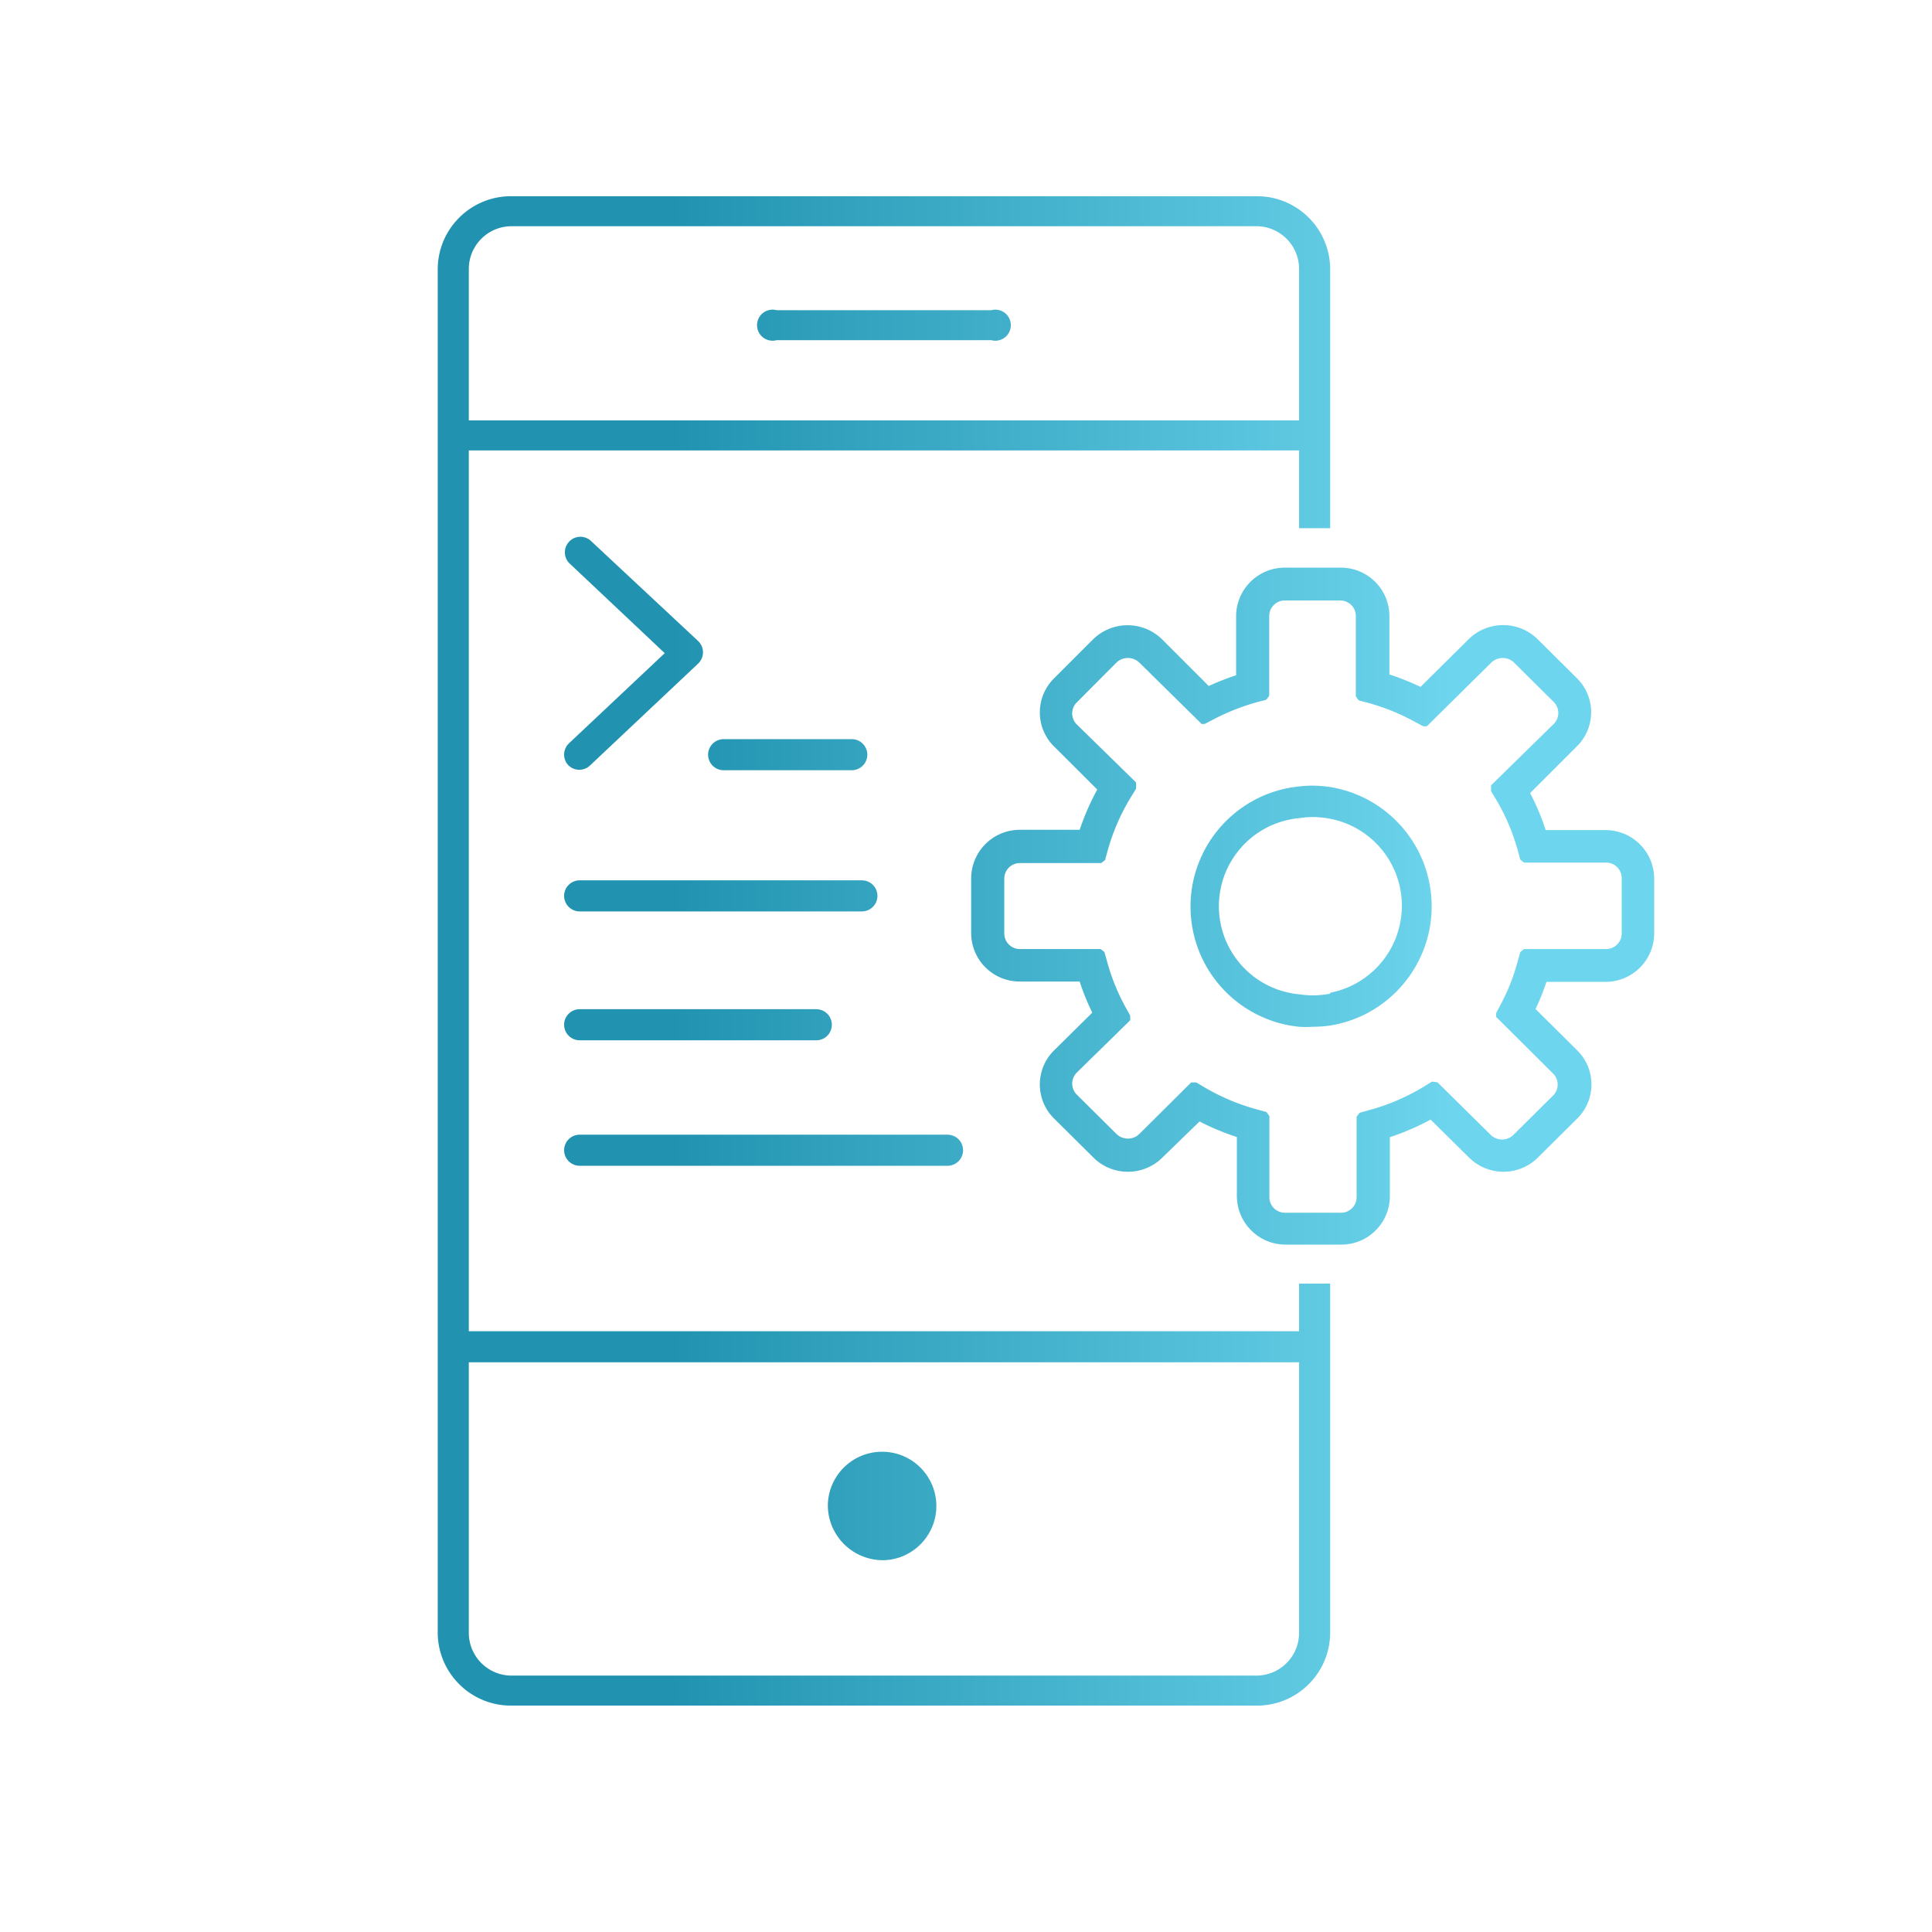 <?xml version="1.0" encoding="UTF-8" standalone="no"?>
<!DOCTYPE svg PUBLIC "-//W3C//DTD SVG 1.1//EN" "http://www.w3.org/Graphics/SVG/1.1/DTD/svg11.dtd">
<svg version="1.1" xmlns="http://www.w3.org/2000/svg" xmlns:xlink="http://www.w3.org/1999/xlink" preserveAspectRatio="xMidYMid meet" viewBox="0 0 640 640" width="640" height="640"><defs><path d="M445.46 188.09L446.11 188.16L446.75 188.24L447.38 188.36L448 188.5L448.62 188.66L449.22 188.85L449.81 189.05L450.4 189.29L450.97 189.54L451.53 189.81L452.08 190.11L452.61 190.42L453.13 190.76L453.64 191.11L454.13 191.49L454.61 191.88L455.07 192.29L455.52 192.71L455.95 193.16L456.36 193.62L456.75 194.09L457.13 194.58L457.49 195.08L457.82 195.6L458.14 196.14L458.44 196.68L458.72 197.24L458.98 197.81L459.21 198.39L459.42 198.98L459.61 199.59L459.78 200.2L459.92 200.82L460.04 201.45L460.13 202.09L460.2 202.74L460.24 203.4L460.26 204.06L460.26 223.43L460.52 223.51L460.79 223.6L461.05 223.69L461.31 223.77L461.58 223.86L461.84 223.95L462.1 224.04L462.36 224.14L462.63 224.23L462.89 224.32L463.15 224.42L463.41 224.51L463.67 224.61L463.93 224.71L464.19 224.8L464.45 224.9L464.71 225L464.97 225.1L465.22 225.21L465.48 225.31L465.74 225.41L466 225.52L466.25 225.62L466.51 225.73L466.76 225.83L467.02 225.94L467.28 226.05L467.53 226.16L467.79 226.27L468.04 226.38L468.29 226.5L468.55 226.61L468.8 226.72L469.05 226.84L469.3 226.95L469.56 227.07L469.81 227.19L470.06 227.31L470.31 227.43L470.56 227.55L486.53 211.73L487.01 211.28L487.5 210.85L488.01 210.44L488.53 210.05L489.07 209.69L489.61 209.35L490.16 209.04L490.72 208.75L491.29 208.48L491.87 208.23L492.46 208.01L493.05 207.81L493.65 207.64L494.25 207.49L494.86 207.36L495.47 207.25L496.08 207.17L496.7 207.11L497.32 207.08L497.93 207.07L498.55 207.08L499.17 207.11L499.79 207.17L500.4 207.25L501.01 207.36L501.62 207.49L502.22 207.64L502.82 207.81L503.41 208.01L504 208.23L504.58 208.48L505.15 208.75L505.71 209.04L506.26 209.35L506.8 209.69L507.34 210.05L507.86 210.44L508.37 210.85L508.86 211.28L509.34 211.73L522.32 224.61L522.35 224.63L522.37 224.66L522.39 224.68L522.41 224.7L522.44 224.72L522.46 224.75L522.48 224.77L522.51 224.79L522.53 224.82L522.55 224.84L523 225.32L523.42 225.81L523.83 226.31L524.2 226.82L524.56 227.35L524.89 227.89L525.2 228.43L525.48 228.99L525.74 229.55L525.98 230.12L526.2 230.7L526.39 231.29L526.56 231.88L526.7 232.47L526.82 233.07L526.92 233.67L527 234.28L527.05 234.89L527.08 235.49L527.08 236.1L527.06 236.71L527.02 237.32L526.96 237.93L526.87 238.53L526.76 239.13L526.63 239.73L526.47 240.32L526.29 240.91L526.09 241.49L525.86 242.06L525.61 242.63L525.34 243.19L525.04 243.74L524.72 244.28L524.38 244.8L524.01 245.32L523.63 245.83L523.21 246.32L522.78 246.81L522.32 247.27L506.87 262.72L507.03 263.02L507.18 263.31L507.33 263.61L507.48 263.91L507.63 264.21L507.78 264.5L507.92 264.8L508.07 265.1L508.21 265.4L508.35 265.7L508.5 266L508.64 266.31L508.77 266.61L508.91 266.91L509.05 267.22L509.18 267.52L509.32 267.82L509.45 268.13L509.58 268.44L509.71 268.74L509.84 269.05L509.96 269.36L510.09 269.66L510.21 269.97L510.34 270.28L510.46 270.59L510.58 270.9L510.7 271.21L510.82 271.52L510.93 271.84L511.05 272.15L511.16 272.46L511.27 272.77L511.38 273.09L511.49 273.4L511.6 273.72L511.71 274.03L511.81 274.35L511.92 274.66L512.02 274.98L531.8 274.98L532.46 274.99L533.12 275.03L533.77 275.09L534.41 275.18L535.05 275.3L535.67 275.44L536.29 275.6L536.9 275.79L537.49 276L538.08 276.23L538.65 276.48L539.21 276.76L539.76 277.05L540.3 277.37L540.82 277.71L541.33 278.06L541.82 278.44L542.3 278.83L542.77 279.24L543.21 279.67L543.64 280.11L544.06 280.57L544.45 281.05L544.83 281.54L545.19 282.05L545.53 282.57L545.85 283.1L546.15 283.65L546.43 284.21L546.68 284.78L546.92 285.36L547.13 285.96L547.32 286.56L547.49 287.18L547.63 287.8L547.75 288.44L547.85 289.08L547.91 289.73L547.96 290.39L547.97 291.05L547.97 309.23L547.95 309.89L547.91 310.55L547.84 311.2L547.74 311.84L547.62 312.47L547.48 313.09L547.31 313.71L547.12 314.31L546.91 314.9L546.67 315.49L546.41 316.06L546.13 316.61L545.83 317.16L545.51 317.69L545.17 318.21L544.81 318.72L544.43 319.21L544.04 319.68L543.63 320.14L543.2 320.58L542.75 321.01L542.29 321.42L541.81 321.81L541.31 322.18L540.8 322.54L540.28 322.87L539.75 323.19L539.2 323.48L538.64 323.76L538.07 324.01L537.48 324.24L536.89 324.45L536.28 324.63L535.67 324.8L535.04 324.93L534.41 325.05L533.77 325.14L533.12 325.2L532.46 325.24L531.8 325.25L512.28 325.25L512.2 325.48L512.12 325.71L512.05 325.94L511.97 326.17L511.89 326.4L511.81 326.63L511.73 326.86L511.65 327.09L511.56 327.31L511.48 327.54L511.4 327.77L511.31 328L511.23 328.23L511.14 328.45L511.06 328.68L510.97 328.91L510.88 329.13L510.79 329.36L510.7 329.58L510.61 329.81L510.52 330.04L510.43 330.26L510.34 330.49L510.25 330.71L510.15 330.93L510.06 331.16L509.96 331.38L509.87 331.61L509.77 331.83L509.68 332.05L509.58 332.27L509.48 332.5L509.38 332.72L509.28 332.94L509.18 333.16L509.08 333.38L508.98 333.6L508.88 333.82L508.78 334.04L508.67 334.26L522.43 347.91L522.45 347.93L522.47 347.96L522.49 347.98L522.52 348L522.54 348.02L522.56 348.05L522.59 348.07L522.61 348.09L522.63 348.12L522.65 348.14L523.1 348.62L523.53 349.11L523.93 349.61L524.31 350.12L524.66 350.65L524.99 351.19L525.3 351.73L525.59 352.29L525.85 352.85L526.09 353.42L526.3 354L526.49 354.59L526.66 355.18L526.8 355.77L526.93 356.37L527.02 356.97L527.1 357.58L527.15 358.19L527.18 358.79L527.19 359.4L527.17 360.01L527.13 360.62L527.06 361.23L526.98 361.83L526.86 362.43L526.73 363.03L526.57 363.62L526.39 364.21L526.19 364.79L525.96 365.36L525.71 365.93L525.44 366.49L525.14 367.04L524.83 367.58L524.48 368.11L524.12 368.62L523.73 369.13L523.32 369.62L522.88 370.11L522.43 370.57L509.45 383.45L508.97 383.91L508.47 384.34L507.96 384.76L507.44 385.14L506.91 385.51L506.37 385.85L505.82 386.17L505.26 386.46L504.69 386.73L504.11 386.98L503.52 387.2L502.93 387.4L502.33 387.58L501.73 387.73L501.12 387.86L500.51 387.97L499.89 388.05L499.27 388.11L498.66 388.15L498.04 388.16L497.42 388.15L496.8 388.11L496.18 388.05L495.57 387.97L494.96 387.86L494.35 387.73L493.75 387.58L493.15 387.4L492.56 387.2L491.97 386.98L491.39 386.73L490.82 386.46L490.26 386.17L489.71 385.85L489.16 385.51L488.63 385.14L488.11 384.76L487.6 384.34L487.11 383.91L486.63 383.45L473.91 370.88L473.58 371.06L473.26 371.23L472.93 371.4L472.61 371.57L472.28 371.74L471.95 371.91L471.62 372.07L471.3 372.24L470.97 372.4L470.63 372.56L470.3 372.72L469.97 372.88L469.64 373.04L469.31 373.19L468.97 373.35L468.64 373.5L468.3 373.65L467.97 373.8L467.63 373.95L467.29 374.09L466.95 374.24L466.61 374.38L466.28 374.52L465.94 374.66L465.59 374.8L465.25 374.94L464.91 375.08L464.57 375.21L464.23 375.34L463.88 375.47L463.54 375.6L463.19 375.73L462.85 375.86L462.5 375.98L462.16 376.11L461.81 376.23L461.46 376.35L461.11 376.47L460.76 376.59L460.41 376.7L460.41 396.27L460.4 396.94L460.36 397.59L460.29 398.24L460.2 398.88L460.08 399.51L459.93 400.13L459.77 400.75L459.58 401.35L459.37 401.94L459.13 402.52L458.87 403.09L458.6 403.65L458.3 404.2L457.98 404.73L457.64 405.25L457.28 405.75L456.91 406.24L456.51 406.72L456.1 407.18L455.67 407.62L455.23 408.05L454.76 408.46L454.29 408.85L453.79 409.22L453.29 409.58L452.77 409.91L452.23 410.23L451.68 410.52L451.12 410.8L450.55 411.05L449.97 411.28L449.37 411.49L448.77 411.67L448.16 411.84L447.53 411.97L446.9 412.09L446.26 412.18L445.61 412.24L444.96 412.28L444.29 412.29L425.91 412.29L425.24 412.28L424.59 412.24L423.94 412.18L423.3 412.09L422.66 411.98L422.04 411.84L421.42 411.67L420.82 411.49L420.22 411.28L419.64 411.05L419.07 410.8L418.51 410.52L417.96 410.23L417.42 409.91L416.9 409.58L416.39 409.22L415.9 408.85L415.42 408.46L414.96 408.05L414.51 407.62L414.08 407.18L413.67 406.72L413.27 406.25L412.89 405.76L412.53 405.25L412.19 404.73L411.87 404.2L411.57 403.66L411.29 403.1L411.04 402.53L410.8 401.95L410.58 401.35L410.39 400.75L410.22 400.14L410.08 399.51L409.96 398.88L409.87 398.24L409.8 397.59L409.75 396.94L409.73 396.27L409.73 376.65L409.41 376.55L409.1 376.44L408.78 376.34L408.46 376.23L408.14 376.12L407.83 376.01L407.51 375.9L407.2 375.78L406.88 375.67L406.57 375.55L406.25 375.44L405.94 375.32L405.62 375.2L405.31 375.08L405 374.96L404.69 374.83L404.38 374.71L404.07 374.58L403.76 374.46L403.45 374.33L403.14 374.2L402.83 374.07L402.52 373.94L402.21 373.8L401.91 373.67L401.6 373.53L401.3 373.4L400.99 373.26L400.69 373.12L400.38 372.98L400.08 372.84L399.78 372.69L399.47 372.55L399.17 372.4L398.87 372.25L398.57 372.11L398.27 371.96L397.97 371.81L397.67 371.65L397.37 371.5L385.06 383.45L384.58 383.91L384.09 384.34L383.58 384.76L383.06 385.15L382.52 385.51L381.98 385.85L381.43 386.17L380.86 386.47L380.29 386.74L379.71 386.98L379.12 387.21L378.53 387.41L377.93 387.59L377.32 387.74L376.72 387.87L376.1 387.97L375.49 388.06L374.87 388.12L374.25 388.15L373.63 388.16L373.01 388.15L372.39 388.12L371.77 388.06L371.16 387.97L370.54 387.87L369.93 387.74L369.33 387.59L368.73 387.41L368.14 387.21L367.55 386.98L366.97 386.74L366.4 386.47L365.83 386.17L365.28 385.85L364.73 385.51L364.2 385.15L363.68 384.76L363.17 384.34L362.68 383.91L362.2 383.45L349.22 370.57L349.19 370.55L349.17 370.53L349.15 370.5L349.12 370.48L349.1 370.46L349.08 370.44L349.06 370.41L349.03 370.39L349.01 370.37L348.99 370.34L348.54 369.87L348.11 369.38L347.71 368.88L347.33 368.36L346.98 367.83L346.65 367.3L346.34 366.75L346.06 366.2L345.79 365.63L345.56 365.06L345.34 364.48L345.15 363.9L344.98 363.31L344.84 362.71L344.72 362.11L344.62 361.51L344.54 360.9L344.49 360.3L344.46 359.69L344.46 359.08L344.47 358.47L344.51 357.86L344.58 357.26L344.67 356.65L344.78 356.05L344.91 355.46L345.07 354.86L345.25 354.28L345.45 353.7L345.68 353.12L345.93 352.56L346.2 352L346.5 351.45L346.82 350.91L347.16 350.38L347.52 349.86L347.91 349.35L348.32 348.86L348.76 348.38L349.22 347.91L361.83 335.45L361.71 335.2L361.59 334.95L361.47 334.7L361.35 334.45L361.23 334.2L361.11 333.94L360.99 333.69L360.88 333.44L360.76 333.19L360.65 332.93L360.53 332.68L360.42 332.42L360.31 332.17L360.2 331.92L360.09 331.66L359.98 331.4L359.87 331.15L359.76 330.89L359.66 330.63L359.55 330.38L359.45 330.12L359.35 329.86L359.24 329.6L359.14 329.34L359.04 329.08L358.94 328.82L358.85 328.56L358.75 328.3L358.65 328.04L358.56 327.78L358.46 327.52L358.37 327.26L358.28 326.99L358.19 326.73L358.1 326.47L358.01 326.2L357.92 325.94L357.83 325.68L357.75 325.41L357.66 325.15L337.83 325.15L337.17 325.13L336.52 325.1L335.87 325.03L335.23 324.94L334.59 324.83L333.97 324.69L333.36 324.53L332.75 324.34L332.16 324.13L331.57 323.9L331 323.65L330.44 323.38L329.9 323.08L329.36 322.77L328.84 322.43L328.33 322.08L327.84 321.7L327.36 321.31L326.9 320.9L326.46 320.48L326.03 320.03L325.61 319.57L325.22 319.1L324.84 318.61L324.49 318.1L324.15 317.59L323.83 317.05L323.53 316.51L323.25 315.95L323 315.38L322.76 314.8L322.55 314.21L322.36 313.6L322.19 312.99L322.05 312.37L321.93 311.73L321.84 311.09L321.77 310.45L321.73 309.79L321.71 309.13L321.71 290.95L321.73 290.28L321.77 289.63L321.84 288.98L321.93 288.34L322.05 287.71L322.19 287.08L322.36 286.47L322.55 285.87L322.76 285.27L322.99 284.69L323.25 284.12L323.53 283.56L323.83 283.01L324.15 282.48L324.48 281.96L324.84 281.45L325.22 280.96L325.61 280.49L326.02 280.03L326.45 279.58L326.9 279.15L327.36 278.74L327.84 278.35L328.33 277.98L328.84 277.62L329.36 277.28L329.89 276.97L330.44 276.67L331 276.39L331.57 276.14L332.15 275.91L332.75 275.7L333.35 275.51L333.97 275.34L334.59 275.2L335.22 275.09L335.87 275L336.51 274.93L337.17 274.89L337.83 274.88L357.66 274.88L357.78 274.53L357.9 274.19L358.02 273.84L358.14 273.5L358.26 273.16L358.38 272.81L358.51 272.47L358.63 272.13L358.76 271.79L358.89 271.45L359.02 271.11L359.16 270.77L359.29 270.43L359.43 270.09L359.56 269.76L359.7 269.42L359.84 269.08L359.98 268.75L360.13 268.41L360.27 268.08L360.42 267.74L360.57 267.41L360.72 267.08L360.87 266.75L361.02 266.42L361.17 266.09L361.33 265.76L361.49 265.43L361.64 265.1L361.8 264.77L361.97 264.45L362.13 264.12L362.29 263.8L362.46 263.47L362.63 263.15L362.79 262.82L362.96 262.5L363.14 262.18L363.31 261.86L363.48 261.54L349.22 247.32L349.19 247.3L349.17 247.28L349.15 247.26L349.12 247.23L349.1 247.21L349.08 247.19L349.06 247.16L349.03 247.14L349.01 247.12L348.99 247.09L348.54 246.62L348.11 246.13L347.71 245.63L347.33 245.11L346.98 244.59L346.65 244.05L346.34 243.5L346.06 242.95L345.79 242.38L345.56 241.81L345.34 241.23L345.15 240.65L344.98 240.06L344.84 239.46L344.72 238.86L344.62 238.26L344.54 237.66L344.49 237.05L344.46 236.44L344.46 235.83L344.47 235.22L344.51 234.61L344.58 234.01L344.67 233.4L344.78 232.8L344.91 232.21L345.07 231.62L345.25 231.03L345.45 230.45L345.68 229.87L345.93 229.31L346.2 228.75L346.5 228.2L346.82 227.66L347.16 227.13L347.52 226.61L347.91 226.1L348.32 225.61L348.76 225.13L349.22 224.66L362.09 211.79L362.58 211.33L363.07 210.9L363.58 210.49L364.1 210.1L364.64 209.74L365.18 209.4L365.74 209.09L366.3 208.8L366.87 208.53L367.45 208.28L368.04 208.06L368.63 207.86L369.23 207.69L369.84 207.53L370.44 207.41L371.06 207.3L371.67 207.22L372.29 207.16L372.91 207.13L373.53 207.11L374.15 207.13L374.76 207.16L375.38 207.22L376 207.3L376.61 207.41L377.22 207.53L377.82 207.69L378.42 207.86L379.01 208.06L379.6 208.28L380.18 208.53L380.75 208.8L381.32 209.09L381.87 209.4L382.41 209.74L382.95 210.1L383.47 210.49L383.98 210.9L384.48 211.33L384.96 211.79L400.41 227.24L400.63 227.14L400.86 227.04L401.08 226.94L401.3 226.84L401.52 226.74L401.75 226.64L401.97 226.55L402.19 226.45L402.42 226.35L402.64 226.26L402.87 226.16L403.09 226.07L403.32 225.98L403.54 225.88L403.77 225.79L403.99 225.7L404.22 225.61L404.44 225.52L404.67 225.43L404.9 225.34L405.12 225.25L405.35 225.16L405.58 225.08L405.81 224.99L406.03 224.9L406.26 224.82L406.49 224.73L406.72 224.65L406.95 224.56L407.18 224.48L407.4 224.4L407.63 224.32L407.86 224.24L408.09 224.16L408.32 224.08L408.55 224L408.78 223.92L409.01 223.84L409.25 223.76L409.48 223.68L409.48 204.06L409.49 203.4L409.54 202.74L409.61 202.09L409.7 201.45L409.82 200.82L409.97 200.2L410.14 199.58L410.33 198.98L410.54 198.39L410.78 197.81L411.04 197.24L411.32 196.68L411.62 196.13L411.94 195.6L412.28 195.08L412.63 194.58L413.01 194.09L413.41 193.61L413.82 193.15L414.25 192.71L414.7 192.28L415.16 191.87L415.64 191.48L416.13 191.11L416.64 190.76L417.16 190.42L417.7 190.11L418.25 189.81L418.81 189.54L419.38 189.28L419.97 189.05L420.56 188.84L421.17 188.66L421.78 188.5L422.41 188.36L423.04 188.24L423.68 188.16L424.33 188.09L424.99 188.05L425.65 188.04L444.14 188.04L444.8 188.05L445.46 188.09ZM425.38 198.91L425.17 198.93L424.97 198.95L424.76 198.98L424.56 199.01L424.36 199.06L424.16 199.11L423.97 199.17L423.78 199.24L423.59 199.31L423.41 199.4L423.23 199.49L423.05 199.58L422.88 199.68L422.72 199.79L422.56 199.9L422.4 200.02L422.25 200.15L422.1 200.28L421.96 200.42L421.82 200.56L421.69 200.71L421.56 200.86L421.44 201.02L421.33 201.18L421.22 201.35L421.12 201.52L421.02 201.69L420.93 201.87L420.85 202.06L420.78 202.24L420.71 202.43L420.65 202.63L420.6 202.82L420.55 203.02L420.51 203.23L420.48 203.43L420.46 203.64L420.45 203.85L420.45 204.06L420.45 230.48L420.42 230.52L420.4 230.55L420.38 230.59L420.35 230.62L420.33 230.66L420.3 230.69L420.28 230.73L420.25 230.76L420.23 230.79L420.21 230.83L420.18 230.86L420.16 230.9L420.13 230.93L420.11 230.97L420.08 231L420.06 231.03L420.03 231.07L420 231.1L419.98 231.13L419.95 231.17L419.93 231.2L419.9 231.23L419.88 231.27L419.85 231.3L419.82 231.33L419.8 231.37L419.77 231.4L419.74 231.43L419.72 231.47L419.69 231.5L419.66 231.53L419.64 231.56L419.61 231.6L419.58 231.63L419.55 231.66L419.53 231.69L419.5 231.73L419.47 231.76L419.44 231.79L419.42 231.82L416.43 232.59L416.06 232.7L415.68 232.8L415.31 232.91L414.94 233.02L414.57 233.14L414.2 233.25L413.83 233.37L413.46 233.48L413.1 233.6L412.73 233.73L412.36 233.85L412 233.98L411.63 234.1L411.27 234.23L410.9 234.36L410.54 234.5L410.18 234.63L409.82 234.77L409.46 234.91L409.1 235.05L408.74 235.19L408.38 235.34L408.02 235.48L407.66 235.63L407.31 235.78L406.95 235.93L406.6 236.09L406.24 236.24L405.89 236.4L405.54 236.56L405.19 236.72L404.83 236.89L404.48 237.05L404.14 237.22L403.79 237.39L403.44 237.56L403.09 237.73L402.75 237.9L402.4 238.08L402.06 238.26L399.12 239.8L399.1 239.81L399.07 239.81L399.04 239.81L399.02 239.81L398.99 239.81L398.96 239.81L398.93 239.82L398.91 239.82L398.88 239.82L398.85 239.82L398.83 239.82L398.8 239.82L398.77 239.82L398.75 239.82L398.72 239.82L398.69 239.82L398.66 239.82L398.64 239.82L398.61 239.82L398.58 239.82L398.56 239.82L398.53 239.82L398.5 239.82L398.47 239.82L398.45 239.82L398.42 239.82L398.39 239.82L398.37 239.82L398.34 239.82L398.31 239.82L398.29 239.82L398.26 239.82L398.23 239.82L398.2 239.81L398.18 239.81L398.15 239.81L398.12 239.81L398.1 239.81L398.07 239.81L398.04 239.8L377.44 219.51L377.28 219.36L377.11 219.22L376.94 219.08L376.77 218.95L376.59 218.83L376.41 218.72L376.22 218.62L376.04 218.52L375.85 218.43L375.65 218.35L375.46 218.28L375.26 218.21L375.06 218.15L374.86 218.1L374.66 218.06L374.45 218.02L374.25 218L374.04 217.98L373.84 217.97L373.63 217.96L373.42 217.97L373.22 217.98L373.01 218L372.81 218.02L372.6 218.06L372.4 218.1L372.2 218.15L372 218.21L371.8 218.28L371.61 218.35L371.41 218.43L371.22 218.52L371.03 218.62L370.85 218.72L370.67 218.83L370.49 218.95L370.32 219.08L370.15 219.22L369.98 219.36L369.82 219.51L356.84 232.54L356.83 232.55L356.82 232.56L356.79 232.58L356.77 232.61L356.75 232.63L356.73 232.65L356.7 232.67L356.68 232.69L356.66 232.72L356.64 232.74L356.62 232.76L356.6 232.78L356.57 232.81L356.56 232.82L356.55 232.84L356.4 232.99L356.27 233.16L356.15 233.32L356.03 233.5L355.92 233.67L355.82 233.85L355.72 234.03L355.63 234.21L355.56 234.4L355.48 234.58L355.42 234.77L355.36 234.96L355.31 235.16L355.27 235.35L355.24 235.55L355.21 235.74L355.19 235.94L355.18 236.14L355.18 236.34L355.18 236.54L355.2 236.73L355.22 236.93L355.24 237.13L355.28 237.32L355.32 237.51L355.37 237.71L355.42 237.9L355.49 238.09L355.56 238.27L355.64 238.46L355.73 238.64L355.82 238.82L355.92 238.99L356.03 239.16L356.15 239.33L356.27 239.5L356.4 239.66L356.54 239.81L356.69 239.97L356.84 240.11L376.31 259.17L376.31 259.22L376.32 259.28L376.32 259.33L376.33 259.39L376.33 259.44L376.34 259.49L376.34 259.55L376.34 259.6L376.35 259.66L376.35 259.71L376.35 259.76L376.36 259.82L376.36 259.87L376.36 259.93L376.36 259.98L376.36 260.03L376.36 260.09L376.36 260.14L376.36 260.2L376.36 260.25L376.36 260.31L376.36 260.36L376.36 260.41L376.36 260.47L376.36 260.52L376.36 260.58L376.36 260.63L376.36 260.68L376.35 260.74L376.35 260.79L376.35 260.85L376.34 260.9L376.34 260.95L376.34 261.01L376.33 261.06L376.33 261.12L376.32 261.17L376.32 261.23L376.31 261.28L376.31 261.33L374.81 263.75L374.55 264.18L374.3 264.6L374.04 265.03L373.79 265.46L373.54 265.89L373.3 266.33L373.05 266.76L372.81 267.2L372.58 267.64L372.35 268.08L372.12 268.52L371.89 268.96L371.67 269.41L371.45 269.85L371.23 270.3L371.02 270.75L370.81 271.2L370.6 271.65L370.4 272.11L370.2 272.56L370 273.02L369.81 273.47L369.62 273.93L369.43 274.39L369.24 274.86L369.06 275.32L368.89 275.78L368.71 276.25L368.54 276.72L368.37 277.19L368.21 277.65L368.05 278.13L367.89 278.6L367.74 279.07L367.59 279.55L367.44 280.02L367.29 280.5L367.15 280.98L367.02 281.45L366.88 281.93L366.06 284.92L364.77 285.9L337.83 285.9L337.62 285.9L337.41 285.92L337.2 285.94L337 285.97L336.8 286L336.6 286.05L336.4 286.1L336.21 286.16L336.02 286.23L335.83 286.31L335.65 286.39L335.47 286.48L335.29 286.57L335.12 286.67L334.95 286.78L334.79 286.89L334.63 287.01L334.48 287.14L334.33 287.27L334.19 287.41L334.05 287.55L333.92 287.7L333.8 287.85L333.68 288.01L333.56 288.17L333.45 288.34L333.35 288.51L333.26 288.68L333.17 288.86L333.09 289.05L333.01 289.23L332.95 289.42L332.89 289.62L332.83 289.81L332.79 290.01L332.75 290.22L332.72 290.42L332.7 290.63L332.69 290.84L332.68 291.05L332.68 309.23L332.69 309.44L332.7 309.65L332.72 309.86L332.75 310.07L332.79 310.27L332.83 310.47L332.89 310.67L332.95 310.86L333.01 311.05L333.09 311.24L333.17 311.42L333.26 311.6L333.35 311.77L333.45 311.94L333.56 312.11L333.68 312.27L333.8 312.43L333.92 312.58L334.05 312.73L334.19 312.87L334.33 313.01L334.48 313.14L334.63 313.27L334.79 313.39L334.95 313.5L335.12 313.61L335.29 313.71L335.47 313.81L335.65 313.9L335.83 313.98L336.02 314.05L336.21 314.12L336.4 314.18L336.6 314.23L336.8 314.28L337 314.31L337.2 314.34L337.41 314.36L337.62 314.38L337.83 314.38L364.56 314.38L365.85 315.36L366.68 318.3L366.79 318.7L366.9 319.1L367.01 319.5L367.13 319.91L367.25 320.31L367.37 320.71L367.49 321.1L367.62 321.5L367.75 321.9L367.88 322.3L368.01 322.69L368.15 323.09L368.29 323.48L368.43 323.87L368.57 324.27L368.72 324.66L368.86 325.05L369.01 325.44L369.17 325.82L369.32 326.21L369.48 326.6L369.64 326.98L369.8 327.37L369.96 327.75L370.13 328.13L370.3 328.52L370.47 328.9L370.64 329.28L370.82 329.66L371 330.03L371.18 330.41L371.36 330.78L371.55 331.16L371.74 331.53L371.92 331.9L372.12 332.27L372.31 332.64L372.51 333.01L372.71 333.38L372.91 333.75L374.4 336.43L374.4 337.97L356.84 355.17L356.83 355.18L356.82 355.19L356.79 355.22L356.77 355.24L356.75 355.26L356.73 355.28L356.7 355.3L356.68 355.32L356.66 355.35L356.64 355.37L356.62 355.39L356.6 355.41L356.57 355.44L356.56 355.45L356.55 355.47L356.4 355.63L356.27 355.79L356.15 355.96L356.03 356.13L355.92 356.3L355.82 356.48L355.72 356.66L355.63 356.84L355.56 357.03L355.48 357.21L355.42 357.4L355.36 357.6L355.31 357.79L355.27 357.98L355.24 358.18L355.21 358.38L355.19 358.57L355.18 358.77L355.18 358.97L355.18 359.17L355.2 359.36L355.22 359.56L355.24 359.76L355.28 359.95L355.32 360.15L355.37 360.34L355.42 360.53L355.49 360.72L355.56 360.9L355.64 361.09L355.73 361.27L355.82 361.45L355.92 361.62L356.03 361.79L356.15 361.96L356.27 362.13L356.4 362.29L356.54 362.45L356.69 362.6L356.84 362.74L369.82 375.62L369.98 375.77L370.15 375.91L370.32 376.05L370.49 376.18L370.67 376.3L370.85 376.41L371.03 376.52L371.22 376.61L371.41 376.7L371.61 376.78L371.8 376.86L372 376.92L372.2 376.98L372.4 377.03L372.6 377.07L372.81 377.11L373.01 377.14L373.22 377.16L373.42 377.17L373.63 377.17L373.84 377.17L374.04 377.16L374.25 377.14L374.45 377.11L374.66 377.07L374.86 377.03L375.06 376.98L375.26 376.92L375.46 376.86L375.65 376.78L375.85 376.7L376.04 376.61L376.22 376.52L376.41 376.41L376.59 376.3L376.77 376.18L376.94 376.05L377.11 375.91L377.28 375.77L377.44 375.62L394.59 358.57L396.29 358.57L399.12 360.27L399.53 360.51L399.94 360.74L400.35 360.97L400.77 361.2L401.18 361.43L401.6 361.65L402.02 361.87L402.43 362.09L402.85 362.3L403.28 362.52L403.7 362.73L404.12 362.93L404.55 363.13L404.97 363.34L405.4 363.53L405.83 363.73L406.26 363.92L406.69 364.11L407.13 364.3L407.56 364.48L408 364.66L408.43 364.84L408.87 365.01L409.31 365.18L409.75 365.35L410.19 365.52L410.63 365.68L411.08 365.84L411.52 366L411.97 366.15L412.41 366.3L412.86 366.45L413.31 366.6L413.76 366.74L414.21 366.88L414.66 367.02L415.12 367.15L415.57 367.28L416.03 367.41L416.48 367.53L419.47 368.36L419.5 368.39L419.52 368.42L419.55 368.45L419.58 368.49L419.61 368.52L419.63 368.55L419.66 368.58L419.69 368.62L419.71 368.65L419.74 368.68L419.77 368.71L419.79 368.75L419.82 368.78L419.85 368.81L419.87 368.84L419.9 368.88L419.93 368.91L419.95 368.94L419.98 368.98L420 369.01L420.03 369.04L420.06 369.08L420.08 369.11L420.11 369.15L420.13 369.18L420.16 369.21L420.18 369.25L420.21 369.28L420.23 369.32L420.26 369.35L420.28 369.38L420.31 369.42L420.33 369.45L420.35 369.49L420.38 369.52L420.4 369.56L420.43 369.59L420.45 369.63L420.47 369.66L420.5 369.7L420.5 396.58L420.5 396.79L420.52 397L420.54 397.21L420.57 397.42L420.6 397.62L420.65 397.82L420.7 398.02L420.76 398.21L420.83 398.4L420.9 398.59L420.98 398.77L421.07 398.95L421.17 399.12L421.27 399.3L421.38 399.46L421.49 399.62L421.61 399.78L421.74 399.93L421.87 400.08L422.01 400.22L422.15 400.36L422.3 400.49L422.45 400.62L422.61 400.74L422.77 400.85L422.94 400.96L423.11 401.06L423.28 401.16L423.46 401.25L423.64 401.33L423.83 401.4L424.02 401.47L424.21 401.53L424.41 401.58L424.61 401.63L424.81 401.67L425.02 401.69L425.23 401.72L425.44 401.73L425.65 401.73L444.24 401.73L444.45 401.73L444.66 401.72L444.87 401.69L445.08 401.67L445.28 401.63L445.48 401.58L445.68 401.53L445.87 401.47L446.06 401.4L446.25 401.33L446.43 401.25L446.61 401.16L446.78 401.06L446.95 400.96L447.12 400.85L447.28 400.74L447.44 400.62L447.59 400.49L447.74 400.36L447.88 400.22L448.02 400.08L448.15 399.93L448.28 399.78L448.4 399.62L448.51 399.46L448.62 399.3L448.72 399.12L448.82 398.95L448.91 398.77L448.99 398.59L449.06 398.4L449.13 398.21L449.19 398.02L449.24 397.82L449.29 397.62L449.32 397.42L449.35 397.21L449.37 397L449.39 396.79L449.39 396.58L449.39 369.95L449.42 369.92L449.44 369.88L449.46 369.85L449.49 369.81L449.51 369.78L449.54 369.75L449.56 369.71L449.58 369.68L449.61 369.64L449.63 369.61L449.66 369.57L449.68 369.54L449.71 369.51L449.73 369.47L449.76 369.44L449.78 369.4L449.81 369.37L449.83 369.34L449.86 369.3L449.89 369.27L449.91 369.24L449.94 369.2L449.96 369.17L449.99 369.14L450.02 369.1L450.04 369.07L450.07 369.04L450.1 369L450.12 368.97L450.15 368.94L450.18 368.91L450.2 368.87L450.23 368.84L450.26 368.81L450.28 368.78L450.31 368.74L450.34 368.71L450.37 368.68L450.39 368.65L450.42 368.62L453.36 367.79L453.84 367.66L454.33 367.52L454.81 367.39L455.29 367.24L455.77 367.1L456.25 366.95L456.73 366.8L457.21 366.64L457.68 366.48L458.16 366.32L458.63 366.15L459.1 365.99L459.57 365.81L460.04 365.64L460.51 365.46L460.98 365.27L461.45 365.09L461.91 364.9L462.37 364.71L462.83 364.51L463.29 364.31L463.75 364.11L464.21 363.9L464.67 363.69L465.12 363.48L465.57 363.27L466.02 363.05L466.47 362.83L466.92 362.6L467.37 362.37L467.81 362.14L468.26 361.91L468.7 361.67L469.14 361.43L469.58 361.18L470.01 360.93L470.45 360.68L470.88 360.43L471.32 360.17L471.74 359.91L474.32 358.31L474.37 358.32L474.42 358.32L474.46 358.32L474.51 358.33L474.56 358.33L474.61 358.33L474.66 358.34L474.7 358.34L474.75 358.34L474.8 358.35L474.85 358.35L474.9 358.36L474.94 358.36L474.99 358.37L475.04 358.37L475.09 358.38L475.14 358.38L475.18 358.39L475.23 358.4L475.28 358.4L475.33 358.41L475.37 358.42L475.42 358.42L475.47 358.43L475.52 358.44L475.56 358.45L475.61 358.45L475.66 358.46L475.71 358.47L475.75 358.48L475.8 358.49L475.85 358.49L475.9 358.5L475.94 358.51L475.99 358.52L476.04 358.53L476.08 358.54L476.13 358.55L476.18 358.56L476.23 358.57L493.79 375.93L493.95 376.08L494.11 376.22L494.28 376.36L494.45 376.49L494.63 376.61L494.81 376.72L495 376.82L495.18 376.92L495.37 377.01L495.56 377.09L495.76 377.16L495.95 377.23L496.15 377.29L496.35 377.34L496.55 377.38L496.76 377.41L496.96 377.44L497.16 377.46L497.37 377.47L497.57 377.48L497.78 377.47L497.98 377.46L498.19 377.44L498.39 377.41L498.59 377.38L498.8 377.34L499 377.29L499.19 377.23L499.39 377.16L499.59 377.09L499.78 377.01L499.97 376.92L500.15 376.82L500.34 376.72L500.52 376.61L500.69 376.49L500.87 376.36L501.04 376.22L501.2 376.08L501.36 375.93L514.34 363.05L514.35 363.05L514.36 363.03L514.38 363.01L514.41 362.99L514.43 362.97L514.45 362.95L514.47 362.92L514.5 362.9L514.52 362.88L514.54 362.86L514.56 362.84L514.58 362.81L514.6 362.79L514.62 362.78L514.63 362.76L514.77 362.6L514.91 362.44L515.03 362.27L515.15 362.1L515.26 361.93L515.36 361.75L515.46 361.57L515.54 361.39L515.62 361.2L515.69 361.01L515.76 360.82L515.81 360.63L515.86 360.44L515.9 360.24L515.94 360.05L515.96 359.85L515.98 359.65L515.99 359.46L516 359.26L515.99 359.06L515.98 358.86L515.96 358.67L515.94 358.47L515.9 358.27L515.86 358.08L515.81 357.89L515.75 357.7L515.69 357.51L515.62 357.32L515.54 357.14L515.45 356.96L515.36 356.78L515.26 356.6L515.15 356.43L515.03 356.26L514.91 356.1L514.78 355.94L514.64 355.78L514.49 355.63L514.34 355.48L495.64 336.89L495.64 336.86L495.64 336.82L495.64 336.79L495.64 336.76L495.63 336.72L495.63 336.69L495.63 336.65L495.63 336.62L495.63 336.59L495.63 336.55L495.63 336.52L495.62 336.49L495.62 336.45L495.62 336.42L495.62 336.39L495.62 336.35L495.62 336.32L495.62 336.29L495.62 336.25L495.62 336.22L495.62 336.19L495.62 336.15L495.62 336.12L495.62 336.09L495.62 336.05L495.62 336.02L495.62 335.99L495.62 335.95L495.63 335.92L495.63 335.88L495.63 335.85L495.63 335.82L495.63 335.78L495.63 335.75L495.63 335.72L495.64 335.68L495.64 335.65L495.64 335.62L495.64 335.58L495.64 335.55L497.09 332.82L497.27 332.47L497.45 332.13L497.63 331.78L497.81 331.43L497.98 331.08L498.16 330.73L498.33 330.38L498.5 330.03L498.66 329.67L498.83 329.32L498.99 328.96L499.15 328.61L499.31 328.25L499.47 327.89L499.62 327.53L499.77 327.17L499.93 326.81L500.07 326.45L500.22 326.09L500.36 325.72L500.51 325.36L500.65 324.99L500.78 324.63L500.92 324.26L501.05 323.9L501.19 323.53L501.31 323.16L501.44 322.79L501.57 322.42L501.69 322.05L501.81 321.68L501.93 321.3L502.05 320.93L502.16 320.55L502.27 320.18L502.38 319.8L502.49 319.43L502.6 319.05L502.7 318.67L502.8 318.3L503.63 315.36L504.86 314.38L531.8 314.38L531.82 314.38L531.86 314.38L531.88 314.39L531.89 314.39L531.91 314.39L531.94 314.39L531.98 314.39L532 314.39L532.01 314.39L532.03 314.39L532.06 314.39L532.28 314.38L532.49 314.37L532.69 314.35L532.9 314.32L533.1 314.28L533.3 314.24L533.5 314.18L533.69 314.12L533.88 314.06L534.07 313.98L534.25 313.9L534.43 313.81L534.6 313.72L534.78 313.61L534.94 313.51L535.1 313.39L535.26 313.27L535.41 313.14L535.56 313.01L535.7 312.88L535.84 312.73L535.97 312.58L536.1 312.43L536.22 312.27L536.33 312.11L536.44 311.95L536.54 311.77L536.64 311.6L536.72 311.42L536.8 311.24L536.88 311.05L536.95 310.86L537.01 310.67L537.06 310.47L537.1 310.27L537.14 310.07L537.17 309.86L537.19 309.65L537.2 309.44L537.21 309.23L537.21 290.9L537.21 290.89L537.21 290.85L537.21 290.83L537.21 290.8L537.21 290.77L537.21 290.76L537.2 290.73L537.2 290.71L537.2 290.68L537.2 290.65L537.2 290.63L537.19 290.42L537.16 290.21L537.13 290L537.09 289.8L537.04 289.6L536.99 289.4L536.93 289.21L536.86 289.02L536.78 288.83L536.7 288.65L536.61 288.47L536.51 288.3L536.4 288.13L536.29 287.96L536.18 287.8L536.06 287.64L535.93 287.49L535.79 287.35L535.66 287.21L535.51 287.07L535.36 286.94L535.21 286.82L535.05 286.7L534.89 286.59L534.72 286.48L534.55 286.38L534.37 286.29L534.19 286.2L534.01 286.12L533.82 286.05L533.63 285.98L533.44 285.93L533.24 285.88L533.04 285.83L532.84 285.8L532.64 285.77L532.43 285.75L532.22 285.74L532.01 285.74L531.8 285.75L504.86 285.75L503.63 284.77L502.8 281.78L502.68 281.33L502.55 280.88L502.42 280.42L502.28 279.97L502.14 279.53L502 279.08L501.86 278.63L501.71 278.19L501.56 277.74L501.41 277.3L501.25 276.86L501.09 276.41L500.93 275.97L500.76 275.53L500.6 275.1L500.42 274.66L500.25 274.23L500.07 273.79L499.89 273.36L499.71 272.93L499.52 272.5L499.33 272.07L499.14 271.64L498.95 271.21L498.75 270.79L498.55 270.36L498.35 269.94L498.14 269.52L497.93 269.1L497.72 268.68L497.5 268.26L497.28 267.85L497.06 267.43L496.84 267.02L496.61 266.61L496.38 266.2L496.15 265.79L495.92 265.39L495.68 264.98L495.44 264.58L493.94 262.11L493.94 260.15L514.55 239.96L514.55 239.95L514.57 239.94L514.59 239.92L514.61 239.89L514.64 239.87L514.66 239.85L514.68 239.83L514.7 239.81L514.72 239.79L514.75 239.76L514.77 239.74L514.79 239.72L514.81 239.7L514.82 239.68L514.84 239.67L514.98 239.51L515.11 239.34L515.24 239.18L515.36 239.01L515.47 238.83L515.57 238.65L515.66 238.47L515.75 238.29L515.83 238.11L515.9 237.92L515.96 237.73L516.02 237.54L516.07 237.34L516.11 237.15L516.14 236.95L516.17 236.76L516.19 236.56L516.2 236.36L516.2 236.16L516.2 235.97L516.19 235.77L516.17 235.57L516.14 235.38L516.11 235.18L516.07 234.99L516.02 234.79L515.96 234.6L515.89 234.42L515.82 234.23L515.74 234.04L515.66 233.86L515.56 233.68L515.46 233.51L515.35 233.34L515.24 233.17L515.11 233L514.98 232.84L514.84 232.69L514.7 232.53L514.55 232.39L501.57 219.51L501.41 219.36L501.24 219.22L501.07 219.08L500.9 218.96L500.72 218.84L500.54 218.72L500.36 218.62L500.17 218.52L499.98 218.43L499.79 218.35L499.6 218.28L499.4 218.21L499.2 218.16L499 218.1L498.8 218.06L498.6 218.03L498.39 218L498.19 217.98L497.99 217.97L497.78 217.97L497.58 217.97L497.37 217.98L497.17 218L496.96 218.03L496.76 218.06L496.56 218.1L496.36 218.16L496.16 218.21L495.96 218.28L495.77 218.35L495.58 218.43L495.39 218.52L495.2 218.62L495.02 218.72L494.84 218.84L494.66 218.96L494.49 219.08L494.32 219.22L494.15 219.36L493.99 219.51L472.67 240.58L472.64 240.58L472.61 240.58L472.58 240.59L472.55 240.59L472.52 240.59L472.49 240.6L472.46 240.6L472.43 240.6L472.39 240.6L472.36 240.6L472.33 240.61L472.3 240.61L472.27 240.61L472.24 240.61L472.21 240.61L472.18 240.61L472.15 240.61L472.12 240.61L472.08 240.61L472.05 240.61L472.02 240.61L471.99 240.61L471.96 240.61L471.93 240.61L471.9 240.61L471.87 240.61L471.84 240.61L471.81 240.61L471.78 240.61L471.74 240.6L471.71 240.6L471.68 240.6L471.65 240.6L471.62 240.6L471.59 240.59L471.56 240.59L471.53 240.59L471.5 240.58L471.47 240.58L471.44 240.58L468.55 239.03L468.18 238.83L467.82 238.63L467.45 238.44L467.08 238.25L466.71 238.06L466.33 237.87L465.96 237.68L465.58 237.5L465.21 237.31L464.83 237.13L464.45 236.96L464.08 236.78L463.7 236.61L463.31 236.44L462.93 236.27L462.55 236.1L462.17 235.94L461.78 235.78L461.4 235.62L461.01 235.46L460.62 235.31L460.23 235.15L459.84 235L459.45 234.85L459.06 234.71L458.67 234.56L458.28 234.42L457.89 234.28L457.49 234.15L457.1 234.01L456.7 233.88L456.3 233.75L455.91 233.63L455.51 233.5L455.11 233.38L454.71 233.26L454.31 233.14L453.91 233.02L453.5 232.91L453.1 232.8L450.16 232.03L450.14 232L450.11 231.96L450.08 231.93L450.05 231.9L450.03 231.87L450 231.83L449.97 231.8L449.94 231.77L449.92 231.74L449.89 231.7L449.86 231.67L449.84 231.64L449.81 231.61L449.78 231.57L449.76 231.54L449.73 231.51L449.71 231.47L449.68 231.44L449.65 231.41L449.63 231.37L449.6 231.34L449.58 231.31L449.55 231.27L449.53 231.24L449.5 231.21L449.48 231.17L449.45 231.14L449.43 231.1L449.4 231.07L449.38 231.04L449.35 231L449.33 230.97L449.3 230.93L449.28 230.9L449.25 230.86L449.23 230.83L449.21 230.79L449.18 230.76L449.16 230.72L449.13 230.69L449.13 204.06L449.13 203.85L449.12 203.64L449.1 203.43L449.07 203.23L449.03 203.02L448.98 202.82L448.93 202.63L448.87 202.43L448.8 202.24L448.73 202.06L448.65 201.87L448.56 201.69L448.46 201.52L448.36 201.35L448.25 201.18L448.14 201.02L448.02 200.86L447.89 200.71L447.76 200.56L447.63 200.42L447.48 200.28L447.34 200.15L447.18 200.02L447.03 199.9L446.86 199.79L446.7 199.68L446.53 199.58L446.35 199.49L446.17 199.4L445.99 199.31L445.8 199.24L445.61 199.17L445.42 199.11L445.22 199.06L445.02 199.01L444.82 198.98L444.61 198.95L444.41 198.93L444.2 198.91L443.98 198.91L425.6 198.91L425.38 198.91Z" id="b3zV9Y0NY"></path><linearGradient id="gradientb2SzptY9d2" gradientUnits="userSpaceOnUse" x1="223.08" y1="300.12" x2="480.86" y2="300.12"><stop style="stop-color: #2193b0;stop-opacity: 1" offset="0%"></stop><stop style="stop-color: #6dd5ed;stop-opacity: 1" offset="100%"></stop></linearGradient><path d="M417.95 65.05L418.93 65.13L419.9 65.25L420.86 65.41L421.8 65.6L422.73 65.84L423.64 66.1L424.54 66.4L425.43 66.74L426.3 67.11L427.15 67.51L427.98 67.94L428.79 68.41L429.58 68.9L430.36 69.42L431.11 69.98L431.84 70.55L432.54 71.16L433.22 71.79L433.88 72.45L434.51 73.14L435.12 73.84L435.7 74.57L436.25 75.33L436.77 76.1L437.26 76.9L437.72 77.71L438.16 78.55L438.56 79.4L438.92 80.27L439.26 81.16L439.56 82.07L439.82 82.99L440.05 83.92L440.25 84.87L440.4 85.83L440.52 86.81L440.6 87.8L440.64 88.79L440.64 174.96L430.34 174.96L430.34 149.21L155.3 149.21L155.3 440.98L430.34 440.98L430.34 425.22L440.64 425.22L440.64 541.21L440.6 542.2L440.52 543.19L440.4 544.17L440.25 545.13L440.05 546.08L439.82 547.01L439.56 547.93L439.26 548.84L438.92 549.73L438.56 550.6L438.16 551.45L437.72 552.29L437.26 553.1L436.77 553.9L436.25 554.67L435.7 555.43L435.12 556.16L434.51 556.86L433.88 557.55L433.22 558.21L432.54 558.84L431.84 559.45L431.11 560.02L430.36 560.58L429.58 561.1L428.79 561.59L427.98 562.06L427.15 562.49L426.3 562.89L425.43 563.26L424.54 563.6L423.64 563.9L422.73 564.16L421.8 564.4L420.86 564.59L419.9 564.75L418.93 564.87L417.95 564.95L416.96 565L415.97 565L169.67 565L168.67 565L167.68 564.95L166.7 564.87L165.74 564.75L164.78 564.59L163.84 564.4L162.91 564.16L161.99 563.9L161.09 563.6L160.21 563.26L159.34 562.89L158.49 562.49L157.66 562.06L156.85 561.59L156.05 561.1L155.28 560.58L154.53 560.02L153.8 559.45L153.1 558.84L152.41 558.21L151.76 557.55L151.13 556.86L150.52 556.16L149.94 555.43L149.39 554.67L148.87 553.9L148.38 553.1L147.91 552.29L147.48 551.45L147.08 550.6L146.71 549.73L146.38 548.84L146.08 547.93L145.81 547.01L145.59 546.08L145.39 545.13L145.24 544.17L145.12 543.19L145.04 542.2L145 541.21L145 88.79L145.04 87.8L145.12 86.81L145.24 85.83L145.39 84.87L145.59 83.92L145.81 82.99L146.08 82.07L146.38 81.16L146.71 80.27L147.08 79.4L147.48 78.55L147.91 77.71L148.38 76.9L148.87 76.1L149.39 75.33L149.94 74.57L150.52 73.84L151.13 73.14L151.76 72.45L152.41 71.79L153.1 71.16L153.8 70.55L154.53 69.98L155.28 69.42L156.05 68.9L156.85 68.41L157.66 67.94L158.49 67.51L159.34 67.11L160.21 66.74L161.09 66.4L161.99 66.1L162.91 65.84L163.84 65.6L164.78 65.41L165.74 65.25L166.7 65.13L167.68 65.05L168.67 65L169.67 65L415.97 65L416.96 65L417.95 65.05ZM155.3 541.21L155.33 541.79L155.37 542.36L155.44 542.93L155.54 543.49L155.65 544.04L155.78 544.58L155.94 545.12L156.11 545.65L156.31 546.16L156.52 546.67L156.76 547.17L157.01 547.65L157.28 548.13L157.57 548.59L157.87 549.04L158.19 549.48L158.53 549.9L158.88 550.31L159.25 550.71L159.63 551.09L160.03 551.46L160.44 551.82L160.86 552.15L161.3 552.47L161.75 552.78L162.21 553.07L162.68 553.34L163.17 553.59L163.66 553.82L164.17 554.04L164.68 554.23L165.2 554.41L165.74 554.57L166.28 554.7L166.83 554.82L167.38 554.91L167.95 554.98L168.52 555.03L169.09 555.06L169.67 555.06L415.97 555.06L416.55 555.06L417.12 555.03L417.69 554.98L418.25 554.91L418.81 554.82L419.36 554.7L419.9 554.57L420.43 554.41L420.96 554.23L421.47 554.04L421.98 553.82L422.47 553.59L422.95 553.34L423.43 553.07L423.89 552.78L424.34 552.47L424.77 552.15L425.2 551.82L425.61 551.46L426.01 551.09L426.39 550.71L426.76 550.31L427.11 549.9L427.45 549.48L427.77 549.04L428.07 548.59L428.36 548.13L428.63 547.65L428.88 547.17L429.11 546.67L429.33 546.16L429.52 545.65L429.7 545.12L429.85 544.58L429.99 544.04L430.1 543.49L430.19 542.93L430.26 542.36L430.31 541.79L430.34 541.21L430.34 451.28L155.3 451.28L155.3 541.21ZM169.09 74.94L168.52 74.97L167.95 75.02L167.38 75.09L166.83 75.18L166.28 75.3L165.74 75.43L165.2 75.59L164.68 75.77L164.17 75.96L163.66 76.18L163.17 76.41L162.68 76.66L162.21 76.93L161.75 77.22L161.3 77.53L160.86 77.85L160.44 78.18L160.03 78.54L159.63 78.91L159.25 79.29L158.88 79.69L158.53 80.1L158.19 80.52L157.87 80.96L157.57 81.41L157.28 81.87L157.01 82.35L156.76 82.83L156.52 83.33L156.31 83.84L156.11 84.35L155.94 84.88L155.78 85.42L155.65 85.96L155.54 86.51L155.44 87.07L155.37 87.64L155.33 88.21L155.3 88.79L155.3 139.27L430.34 139.27L430.34 88.79L430.31 88.21L430.26 87.64L430.19 87.07L430.1 86.51L429.99 85.96L429.85 85.42L429.7 84.88L429.52 84.35L429.33 83.84L429.11 83.33L428.88 82.83L428.63 82.35L428.36 81.87L428.07 81.41L427.77 80.96L427.45 80.52L427.11 80.1L426.76 79.69L426.39 79.29L426.01 78.91L425.61 78.54L425.2 78.18L424.77 77.85L424.34 77.53L423.89 77.22L423.43 76.93L422.95 76.66L422.47 76.41L421.98 76.18L421.47 75.96L420.96 75.77L420.43 75.59L419.9 75.43L419.36 75.3L418.81 75.18L418.25 75.09L417.69 75.02L417.12 74.97L416.55 74.94L415.97 74.94L169.67 74.94L169.09 74.94Z" id="l4fUQDwoTg"></path><linearGradient id="gradientd8fzxG4Hbh" gradientUnits="userSpaceOnUse" x1="223.08" y1="315" x2="480.86" y2="315"><stop style="stop-color: #2193b0;stop-opacity: 1" offset="0%"></stop><stop style="stop-color: #6dd5ed;stop-opacity: 1" offset="100%"></stop></linearGradient><path d="M257.28 102.75C254.54 102.01 251.71 103.63 250.96 106.37C250.21 109.12 251.83 111.95 254.58 112.69C255.46 112.93 256.4 112.93 257.28 112.69C264.39 112.69 321.25 112.69 328.36 112.69C331.1 113.44 333.93 111.82 334.68 109.07C335.42 106.33 333.8 103.5 331.06 102.75C330.17 102.51 329.24 102.51 328.36 102.75C314.14 102.75 264.39 102.75 257.28 102.75Z" id="aJPSdqxWQ"></path><linearGradient id="gradientc5EjSmAdYt" gradientUnits="userSpaceOnUse" x1="223.08" y1="107.75" x2="480.86" y2="107.75"><stop style="stop-color: #2193b0;stop-opacity: 1" offset="0%"></stop><stop style="stop-color: #6dd5ed;stop-opacity: 1" offset="100%"></stop></linearGradient><path d="M310.17 498.26C309.82 488.34 301.5 480.57 291.58 480.92C281.91 481.25 274.23 489.19 274.23 498.87C274.39 508.97 282.72 517.01 292.81 516.84C292.82 516.84 292.82 516.84 292.82 516.84C302.74 516.5 310.51 508.18 310.17 498.26Z" id="a1ecsoVvAZ"></path><linearGradient id="gradientb7aWhuL1N" gradientUnits="userSpaceOnUse" x1="223.08" y1="498.87" x2="480.86" y2="498.87"><stop style="stop-color: #2193b0;stop-opacity: 1" offset="0%"></stop><stop style="stop-color: #6dd5ed;stop-opacity: 1" offset="100%"></stop></linearGradient><path d="M239.72 244.85C236.87 244.85 234.57 247.16 234.57 250C234.57 252.85 236.87 255.15 239.72 255.15C243.96 255.15 277.91 255.15 282.16 255.15C285 255.15 287.31 252.85 287.31 250C287.31 247.16 285 244.85 282.16 244.85C273.67 244.85 248.21 244.85 239.72 244.85Z" id="cK7euXBM"></path><linearGradient id="gradienta2ciPw3YpJ" gradientUnits="userSpaceOnUse" x1="223.08" y1="250" x2="480.86" y2="250"><stop style="stop-color: #2193b0;stop-opacity: 1" offset="0%"></stop><stop style="stop-color: #6dd5ed;stop-opacity: 1" offset="100%"></stop></linearGradient><path d="M192.02 291.62C189.18 291.62 186.87 293.92 186.87 296.77C186.87 299.61 189.18 301.92 192.02 301.92C201.37 301.92 276.16 301.92 285.51 301.92C288.35 301.92 290.66 299.61 290.66 296.77C290.66 293.92 288.35 291.62 285.51 291.62C266.81 291.62 210.72 291.62 192.02 291.62Z" id="fdRF4e4q"></path><linearGradient id="gradienta1tDT4DmHC" gradientUnits="userSpaceOnUse" x1="223.08" y1="296.87" x2="480.86" y2="296.87"><stop style="stop-color: #2193b0;stop-opacity: 1" offset="0%"></stop><stop style="stop-color: #6dd5ed;stop-opacity: 1" offset="100%"></stop></linearGradient><path d="M192.02 334.31C189.18 334.31 186.87 336.62 186.87 339.46C186.87 342.31 189.18 344.61 192.02 344.61C199.86 344.61 262.58 344.61 270.41 344.61C273.26 344.61 275.56 342.31 275.56 339.46C275.56 336.62 273.26 334.31 270.41 334.31C254.74 334.31 207.7 334.31 192.02 334.31Z" id="ffNKix8Jm"></path><linearGradient id="gradientbojzvGwln" gradientUnits="userSpaceOnUse" x1="223.08" y1="339.46" x2="480.86" y2="339.46"><stop style="stop-color: #2193b0;stop-opacity: 1" offset="0%"></stop><stop style="stop-color: #6dd5ed;stop-opacity: 1" offset="100%"></stop></linearGradient><path d="M192.02 375.88C189.18 375.88 186.87 378.18 186.87 381.03C186.87 383.87 189.18 386.18 192.02 386.18C204.21 386.18 301.7 386.18 313.88 386.18C316.73 386.18 319.03 383.87 319.03 381.03C319.03 378.18 316.73 375.88 313.88 375.88C289.51 375.88 216.4 375.88 192.02 375.88Z" id="fUUh0Kdcg"></path><linearGradient id="gradienta39W7wgdT" gradientUnits="userSpaceOnUse" x1="223.08" y1="381.03" x2="480.86" y2="381.03"><stop style="stop-color: #2193b0;stop-opacity: 1" offset="0%"></stop><stop style="stop-color: #6dd5ed;stop-opacity: 1" offset="100%"></stop></linearGradient><path d="M195.53 253.5C199.1 250.14 227.7 223.19 231.27 219.82C232.29 218.85 232.86 217.51 232.87 216.11C232.88 214.69 232.3 213.33 231.27 212.35C227.7 209.02 199.1 182.32 195.53 178.98C193.32 177.18 190.08 177.5 188.28 179.71C186.66 181.69 186.74 184.56 188.47 186.45C190.59 188.44 201.16 198.42 220.2 216.37C201.16 234.29 190.59 244.25 188.47 246.24C186.42 248.19 186.32 251.44 188.27 253.5C190.27 255.5 193.52 255.5 195.53 253.5Z" id="a1YdeCAWlB"></path><linearGradient id="gradientazo3LY4V8" gradientUnits="userSpaceOnUse" x1="223.08" y1="216.37" x2="480.86" y2="216.37"><stop style="stop-color: #2193b0;stop-opacity: 1" offset="0%"></stop><stop style="stop-color: #6dd5ed;stop-opacity: 1" offset="100%"></stop></linearGradient><path d="M435.11 260.26L435.25 260.26L435.4 260.26L435.55 260.27L435.69 260.27L435.84 260.28L435.98 260.28L436.13 260.29L436.28 260.29L436.42 260.3L436.57 260.31L436.71 260.32L436.86 260.32L437.01 260.33L437.15 260.34L437.3 260.35L437.44 260.36L437.59 260.37L437.73 260.38L437.88 260.4L438.03 260.41L438.17 260.42L438.32 260.43L438.46 260.45L438.61 260.46L438.75 260.48L438.9 260.49L439.04 260.51L439.19 260.52L439.33 260.54L439.48 260.56L439.62 260.58L439.77 260.59L439.91 260.61L440.06 260.63L440.2 260.65L440.35 260.67L440.49 260.69L440.64 260.71L441.91 260.94L443.16 261.21L444.4 261.51L445.62 261.85L446.83 262.23L448.02 262.65L449.19 263.1L450.35 263.58L451.48 264.1L452.6 264.66L453.69 265.25L454.77 265.87L455.82 266.52L456.85 267.2L457.86 267.91L458.84 268.66L459.8 269.43L460.74 270.23L461.65 271.06L462.53 271.92L463.39 272.81L464.22 273.72L465.02 274.65L465.8 275.61L466.54 276.6L467.25 277.6L467.94 278.63L468.59 279.69L469.21 280.76L469.8 281.86L470.35 282.97L470.87 284.11L471.36 285.26L471.81 286.43L472.22 287.63L472.6 288.83L472.94 290.06L473.25 291.3L473.51 292.55L473.74 293.82L473.97 295.45L474.13 297.08L474.23 298.7L474.26 300.31L474.23 301.91L474.13 303.5L473.97 305.07L473.75 306.63L473.47 308.17L473.13 309.7L472.73 311.2L472.27 312.69L471.76 314.15L471.19 315.59L470.57 317L469.9 318.38L469.17 319.74L468.4 321.07L467.57 322.36L466.7 323.63L465.77 324.85L464.8 326.05L463.79 327.2L462.73 328.32L461.63 329.4L460.49 330.43L459.3 331.42L458.08 332.37L456.81 333.27L455.51 334.13L454.17 334.93L452.8 335.69L451.39 336.39L449.94 337.04L448.47 337.63L446.96 338.17L445.42 338.65L443.86 339.07L442.26 339.43L440.64 339.72L440.49 339.74L440.35 339.76L440.2 339.78L440.06 339.8L439.91 339.82L439.77 339.83L439.62 339.85L439.48 339.87L439.33 339.88L439.19 339.9L439.04 339.91L438.9 339.93L438.75 339.94L438.61 339.96L438.46 339.97L438.32 339.98L438.17 339.99L438.02 340.01L437.88 340.02L437.73 340.03L437.59 340.04L437.44 340.05L437.3 340.06L437.15 340.06L437 340.07L436.86 340.08L436.71 340.09L436.57 340.09L436.42 340.1L436.28 340.11L436.13 340.11L435.98 340.11L435.84 340.12L435.69 340.12L435.55 340.13L435.4 340.13L435.25 340.13L435.11 340.13L434.96 340.13L434.82 340.13L434.7 340.14L434.59 340.15L434.48 340.16L434.37 340.16L434.26 340.17L434.14 340.17L434.03 340.18L433.92 340.18L433.81 340.19L433.7 340.19L433.58 340.2L433.47 340.2L433.36 340.2L433.25 340.2L433.14 340.21L433.02 340.21L432.91 340.21L432.8 340.21L432.69 340.21L432.58 340.21L432.46 340.21L432.35 340.21L432.24 340.21L432.13 340.21L432.02 340.21L431.9 340.2L431.79 340.2L431.68 340.2L431.57 340.2L431.46 340.19L431.34 340.19L431.23 340.18L431.12 340.18L431.01 340.17L430.9 340.17L430.78 340.16L430.67 340.16L430.56 340.15L430.45 340.14L430.34 340.13L428.93 339.97L427.53 339.75L426.15 339.49L424.79 339.18L423.45 338.82L422.13 338.42L420.83 337.98L419.55 337.49L418.29 336.96L417.05 336.39L415.83 335.78L414.64 335.13L413.48 334.44L412.34 333.72L411.23 332.96L410.14 332.16L409.08 331.32L408.06 330.46L407.06 329.55L406.09 328.62L405.16 327.65L404.26 326.66L403.39 325.63L402.55 324.57L401.76 323.49L400.99 322.37L400.27 321.23L399.58 320.07L398.93 318.88L398.32 317.66L397.75 316.43L397.22 315.17L396.74 313.88L396.29 312.58L395.89 311.26L395.54 309.92L395.23 308.56L394.96 307.18L394.75 305.79L394.58 304.38L394.44 302.73L394.38 301.1L394.38 299.48L394.44 297.87L394.57 296.27L394.76 294.69L395.01 293.13L395.33 291.59L395.7 290.06L396.13 288.56L396.62 287.08L397.16 285.63L397.76 284.2L398.41 282.8L399.11 281.42L399.86 280.08L400.67 278.77L401.52 277.49L402.42 276.25L403.37 275.04L404.36 273.87L405.4 272.73L406.48 271.64L407.6 270.59L408.77 269.58L409.97 268.61L411.21 267.69L412.49 266.82L413.81 265.99L415.16 265.22L416.54 264.49L417.96 263.82L419.41 263.2L420.89 262.64L422.39 262.14L423.93 261.69L425.49 261.3L427.08 260.97L428.7 260.71L430.34 260.51L430.45 260.5L430.56 260.49L430.67 260.47L430.78 260.46L430.89 260.45L431.01 260.44L431.12 260.43L431.23 260.42L431.34 260.41L431.45 260.4L431.56 260.39L431.68 260.38L431.79 260.37L431.9 260.37L432.01 260.36L432.12 260.35L432.24 260.34L432.35 260.34L432.46 260.33L432.57 260.32L432.68 260.32L432.8 260.31L432.91 260.3L433.02 260.3L433.13 260.29L433.25 260.29L433.36 260.28L433.47 260.28L433.58 260.28L433.69 260.27L433.81 260.27L433.92 260.27L434.03 260.26L434.14 260.26L434.25 260.26L434.37 260.26L434.48 260.25L434.59 260.25L434.7 260.25L434.82 260.25L434.96 260.25L435.11 260.26ZM434.57 270.66L434.45 270.66L434.33 270.66L434.21 270.67L434.09 270.67L433.97 270.68L433.84 270.68L433.72 270.69L433.6 270.69L433.48 270.7L433.36 270.7L433.24 270.71L433.12 270.72L432.99 270.73L432.87 270.74L432.75 270.74L432.63 270.75L432.51 270.76L432.39 270.77L432.27 270.78L432.15 270.8L432.02 270.81L431.9 270.82L431.78 270.83L431.66 270.84L431.54 270.86L431.42 270.87L431.3 270.89L431.18 270.9L431.06 270.92L430.94 270.93L430.82 270.95L430.7 270.96L430.58 270.98L430.46 271L430.34 271.02L429.21 271.14L428.09 271.31L426.99 271.53L425.9 271.78L424.83 272.07L423.78 272.4L422.74 272.77L421.72 273.17L420.72 273.61L419.75 274.09L418.79 274.6L417.85 275.15L416.94 275.73L416.05 276.34L415.18 276.98L414.34 277.66L413.53 278.36L412.74 279.09L411.98 279.85L411.25 280.64L410.54 281.46L409.87 282.3L409.23 283.16L408.62 284.05L408.04 284.97L407.49 285.9L406.98 286.86L406.5 287.84L406.06 288.84L405.65 289.85L405.29 290.89L404.96 291.94L404.66 293.01L404.41 294.1L404.2 295.2L404.03 296.32L403.9 297.45L403.81 298.75L403.77 300.04L403.79 301.33L403.87 302.6L404 303.85L404.18 305.1L404.41 306.32L404.7 307.53L405.04 308.73L405.42 309.9L405.85 311.05L406.33 312.18L406.86 313.28L407.42 314.36L408.04 315.42L408.69 316.45L409.39 317.44L410.12 318.41L410.9 319.35L411.71 320.25L412.56 321.12L413.45 321.96L414.37 322.76L415.33 323.52L416.32 324.24L417.34 324.92L418.39 325.56L419.47 326.15L420.57 326.71L421.71 327.21L422.87 327.67L424.06 328.08L425.27 328.44L426.51 328.75L427.76 329.01L429.04 329.22L430.34 329.37L430.46 329.39L430.58 329.4L430.7 329.42L430.82 329.44L430.94 329.45L431.06 329.47L431.18 329.48L431.3 329.5L431.42 329.51L431.54 329.53L431.66 329.54L431.78 329.55L431.9 329.57L432.02 329.58L432.15 329.59L432.27 329.6L432.39 329.61L432.51 329.62L432.63 329.63L432.75 329.64L432.87 329.65L432.99 329.66L433.12 329.67L433.24 329.67L433.36 329.68L433.48 329.69L433.6 329.69L433.72 329.7L433.84 329.7L433.97 329.71L434.09 329.71L434.21 329.72L434.33 329.72L434.45 329.72L434.57 329.73L434.69 329.73L434.82 329.73L434.97 329.73L435.13 329.73L435.29 329.73L435.45 329.72L435.61 329.72L435.77 329.71L435.92 329.71L436.08 329.7L436.24 329.7L436.4 329.69L436.56 329.68L436.71 329.67L436.87 329.66L437.03 329.65L437.19 329.64L437.35 329.62L437.5 329.61L437.66 329.59L437.82 329.58L437.98 329.56L438.13 329.55L438.29 329.53L438.45 329.51L438.6 329.49L438.76 329.47L438.92 329.45L439.08 329.43L439.23 329.4L439.39 329.38L439.54 329.36L439.7 329.33L439.86 329.31L440.01 329.28L440.17 329.25L440.33 329.22L440.48 329.19L440.64 329.16L440.64 328.85L441.58 328.65L442.52 328.42L443.44 328.16L444.35 327.88L445.25 327.56L446.13 327.22L447 326.85L447.85 326.45L448.69 326.03L449.51 325.58L450.32 325.1L451.1 324.6L451.88 324.08L452.63 323.53L453.37 322.96L454.08 322.37L454.78 321.76L455.46 321.12L456.11 320.47L456.75 319.79L457.36 319.09L457.95 318.38L458.52 317.64L459.07 316.89L459.59 316.12L460.09 315.33L460.57 314.52L461.01 313.7L461.44 312.86L461.84 312.01L462.21 311.14L462.55 310.26L462.87 309.36L463.15 308.45L463.41 307.53L463.64 306.59L463.84 305.65L464.07 304.36L464.23 303.07L464.34 301.79L464.39 300.52L464.38 299.25L464.32 297.99L464.21 296.75L464.04 295.51L463.82 294.29L463.56 293.09L463.24 291.9L462.87 290.72L462.46 289.57L462 288.44L461.49 287.33L460.94 286.24L460.34 285.17L459.71 284.14L459.02 283.13L458.3 282.14L457.54 281.19L456.74 280.27L455.9 279.39L455.02 278.54L454.11 277.72L453.16 276.94L452.17 276.2L451.15 275.5L450.1 274.84L449.02 274.22L447.91 273.65L446.77 273.12L445.59 272.64L444.39 272.21L443.17 271.83L441.91 271.5L440.64 271.22L440.48 271.19L440.33 271.16L440.17 271.13L440.01 271.11L439.86 271.08L439.7 271.05L439.54 271.03L439.39 271L439.23 270.98L439.08 270.96L438.92 270.94L438.76 270.92L438.6 270.9L438.45 270.88L438.29 270.86L438.13 270.84L437.98 270.82L437.82 270.81L437.66 270.79L437.5 270.78L437.35 270.76L437.19 270.75L437.03 270.74L436.87 270.73L436.71 270.72L436.56 270.71L436.4 270.7L436.24 270.69L436.08 270.68L435.92 270.68L435.77 270.67L435.61 270.67L435.45 270.66L435.29 270.66L435.13 270.66L434.97 270.66L434.82 270.66L434.69 270.66L434.57 270.66Z" id="akvPiaJpX"></path><linearGradient id="gradientbe44ggLJW" gradientUnits="userSpaceOnUse" x1="223.11" y1="300.12" x2="480.86" y2="300.12"><stop style="stop-color: #2193b0;stop-opacity: 1" offset="0%"></stop><stop style="stop-color: #6dd5ed;stop-opacity: 1" offset="100%"></stop></linearGradient></defs><g><g><g><g><use xlink:href="#b3zV9Y0NY" opacity="1" fill="url(#gradientb2SzptY9d2)"></use><g><use xlink:href="#b3zV9Y0NY" opacity="1" fill-opacity="0" stroke="#000000" stroke-width="1" stroke-opacity="0"></use></g></g><g><use xlink:href="#l4fUQDwoTg" opacity="1" fill="url(#gradientd8fzxG4Hbh)"></use><g><use xlink:href="#l4fUQDwoTg" opacity="1" fill-opacity="0" stroke="#000000" stroke-width="1" stroke-opacity="0"></use></g></g><g><use xlink:href="#aJPSdqxWQ" opacity="1" fill="url(#gradientc5EjSmAdYt)"></use><g><use xlink:href="#aJPSdqxWQ" opacity="1" fill-opacity="0" stroke="#000000" stroke-width="1" stroke-opacity="0"></use></g></g><g><use xlink:href="#a1ecsoVvAZ" opacity="1" fill="url(#gradientb7aWhuL1N)"></use><g><use xlink:href="#a1ecsoVvAZ" opacity="1" fill-opacity="0" stroke="#000000" stroke-width="1" stroke-opacity="0"></use></g></g><g><use xlink:href="#cK7euXBM" opacity="1" fill="url(#gradienta2ciPw3YpJ)"></use><g><use xlink:href="#cK7euXBM" opacity="1" fill-opacity="0" stroke="#000000" stroke-width="1" stroke-opacity="0"></use></g></g><g><use xlink:href="#fdRF4e4q" opacity="1" fill="url(#gradienta1tDT4DmHC)"></use><g><use xlink:href="#fdRF4e4q" opacity="1" fill-opacity="0" stroke="#000000" stroke-width="1" stroke-opacity="0"></use></g></g><g><use xlink:href="#ffNKix8Jm" opacity="1" fill="url(#gradientbojzvGwln)"></use><g><use xlink:href="#ffNKix8Jm" opacity="1" fill-opacity="0" stroke="#000000" stroke-width="1" stroke-opacity="0"></use></g></g><g><use xlink:href="#fUUh0Kdcg" opacity="1" fill="url(#gradienta39W7wgdT)"></use><g><use xlink:href="#fUUh0Kdcg" opacity="1" fill-opacity="0" stroke="#000000" stroke-width="1" stroke-opacity="0"></use></g></g><g><use xlink:href="#a1YdeCAWlB" opacity="1" fill="url(#gradientazo3LY4V8)"></use><g><use xlink:href="#a1YdeCAWlB" opacity="1" fill-opacity="0" stroke="#000000" stroke-width="1" stroke-opacity="0"></use></g></g><g><use xlink:href="#akvPiaJpX" opacity="1" fill="url(#gradientbe44ggLJW)"></use><g><use xlink:href="#akvPiaJpX" opacity="1" fill-opacity="0" stroke="#000000" stroke-width="1" stroke-opacity="0"></use></g></g></g></g></g></svg>